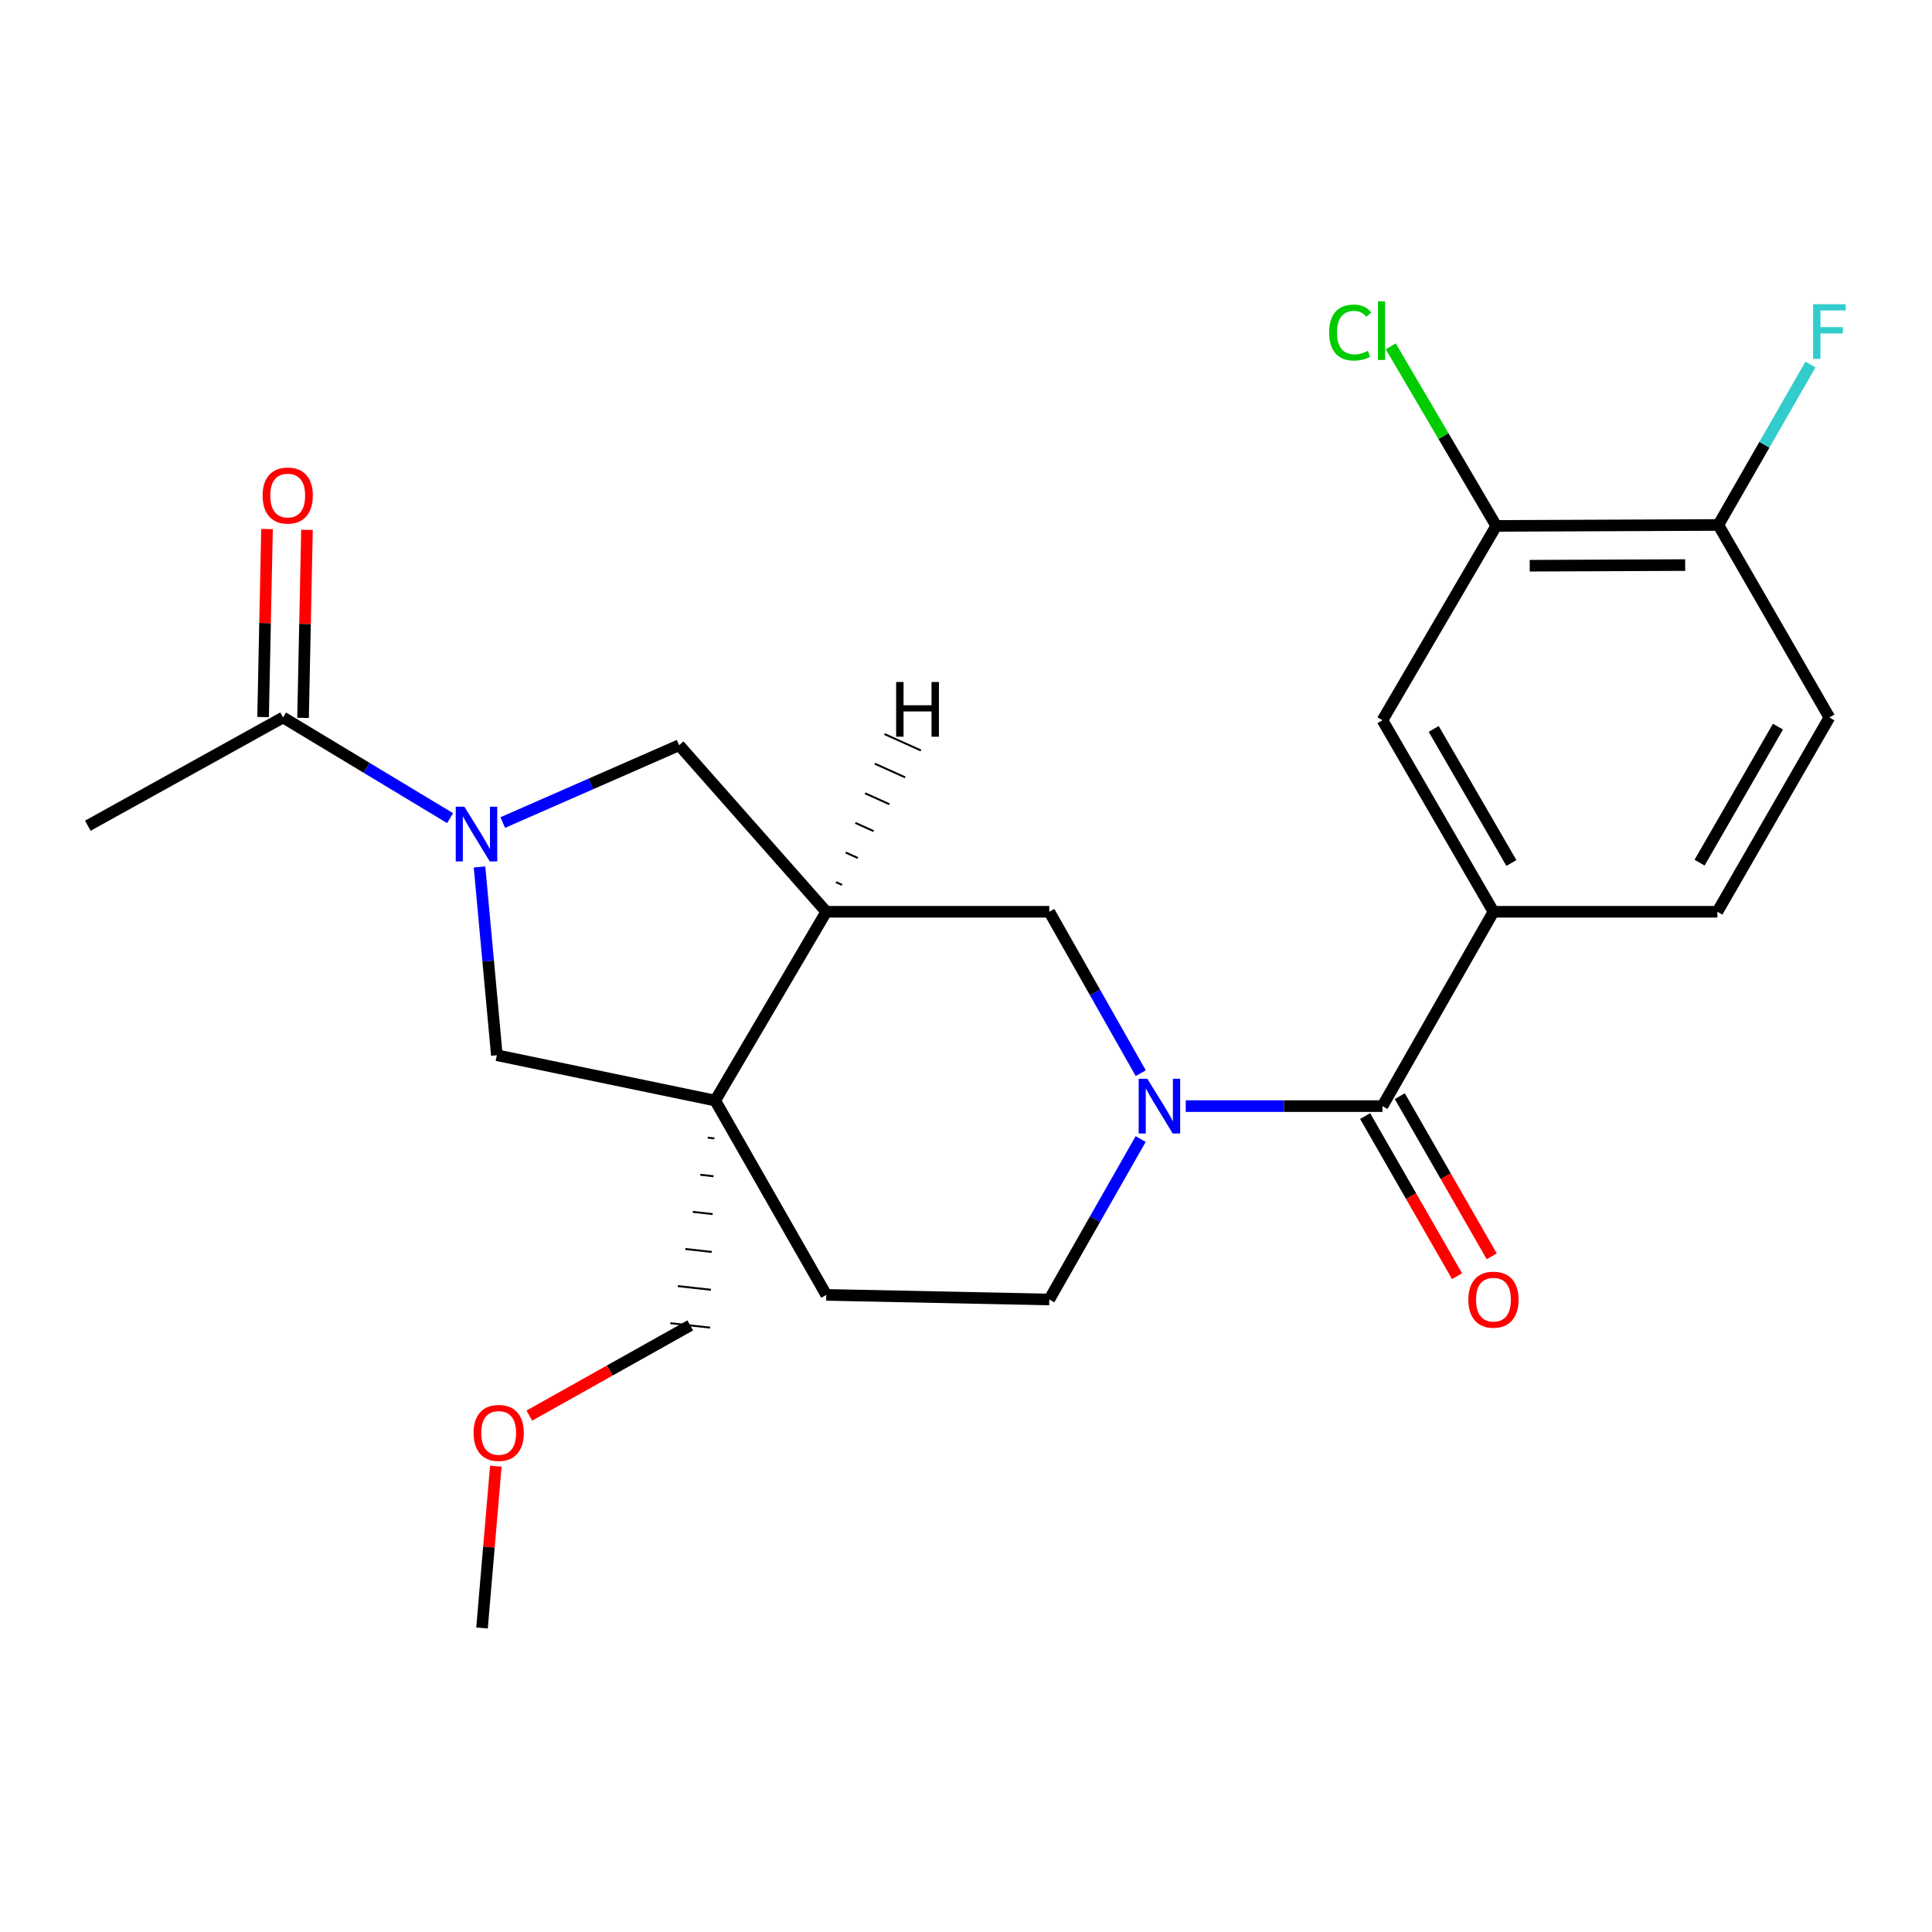 <?xml version='1.0' encoding='iso-8859-1'?>
<svg version='1.1' baseProfile='full'
              xmlns='http://www.w3.org/2000/svg'
                      xmlns:rdkit='http://www.rdkit.org/xml'
                      xmlns:xlink='http://www.w3.org/1999/xlink'
                  xml:space='preserve'
width='1000px' height='1000px' viewBox='0 0 1000 1000'>
<!-- END OF HEADER -->
<rect style='opacity:1.0;fill:#FFFFFF;stroke:none' width='1000' height='1000' x='0' y='0'> </rect>
<path class='bond-4' d='M 248.196,448.739 L 252.681,497.46' style='fill:none;fill-rule:evenodd;stroke:#0000FF;stroke-width:6px;stroke-linecap:butt;stroke-linejoin:miter;stroke-opacity:1' />
<path class='bond-4' d='M 252.681,497.46 L 257.167,546.18' style='fill:none;fill-rule:evenodd;stroke:#000000;stroke-width:6px;stroke-linecap:butt;stroke-linejoin:miter;stroke-opacity:1' />
<path class='bond-6' d='M 232.966,423.469 L 189.742,397.414' style='fill:none;fill-rule:evenodd;stroke:#0000FF;stroke-width:6px;stroke-linecap:butt;stroke-linejoin:miter;stroke-opacity:1' />
<path class='bond-6' d='M 189.742,397.414 L 146.518,371.359' style='fill:none;fill-rule:evenodd;stroke:#000000;stroke-width:6px;stroke-linecap:butt;stroke-linejoin:miter;stroke-opacity:1' />
<path class='bond-7' d='M 260.231,425.742 L 305.875,405.733' style='fill:none;fill-rule:evenodd;stroke:#0000FF;stroke-width:6px;stroke-linecap:butt;stroke-linejoin:miter;stroke-opacity:1' />
<path class='bond-7' d='M 305.875,405.733 L 351.519,385.724' style='fill:none;fill-rule:evenodd;stroke:#000000;stroke-width:6px;stroke-linecap:butt;stroke-linejoin:miter;stroke-opacity:1' />
<path class='bond-0' d='M 590.448,555.47 L 566.778,513.699' style='fill:none;fill-rule:evenodd;stroke:#0000FF;stroke-width:6px;stroke-linecap:butt;stroke-linejoin:miter;stroke-opacity:1' />
<path class='bond-0' d='M 566.778,513.699 L 543.108,471.928' style='fill:none;fill-rule:evenodd;stroke:#000000;stroke-width:6px;stroke-linecap:butt;stroke-linejoin:miter;stroke-opacity:1' />
<path class='bond-2' d='M 613.736,572.521 L 664.649,572.521' style='fill:none;fill-rule:evenodd;stroke:#0000FF;stroke-width:6px;stroke-linecap:butt;stroke-linejoin:miter;stroke-opacity:1' />
<path class='bond-2' d='M 664.649,572.521 L 715.562,572.521' style='fill:none;fill-rule:evenodd;stroke:#000000;stroke-width:6px;stroke-linecap:butt;stroke-linejoin:miter;stroke-opacity:1' />
<path class='bond-25' d='M 590.406,589.561 L 566.757,631.09' style='fill:none;fill-rule:evenodd;stroke:#0000FF;stroke-width:6px;stroke-linecap:butt;stroke-linejoin:miter;stroke-opacity:1' />
<path class='bond-25' d='M 566.757,631.09 L 543.108,672.619' style='fill:none;fill-rule:evenodd;stroke:#000000;stroke-width:6px;stroke-linecap:butt;stroke-linejoin:miter;stroke-opacity:1' />
<path class='bond-1' d='M 370.194,569.648 L 257.167,546.18' style='fill:none;fill-rule:evenodd;stroke:#000000;stroke-width:6px;stroke-linecap:butt;stroke-linejoin:miter;stroke-opacity:1' />
<path class='bond-12' d='M 370.194,569.648 L 427.679,670.229' style='fill:none;fill-rule:evenodd;stroke:#000000;stroke-width:6px;stroke-linecap:butt;stroke-linejoin:miter;stroke-opacity:1' />
<path class='bond-19' d='M 366.326,588.855 L 369.752,589.235' style='fill:none;fill-rule:evenodd;stroke:#000000;stroke-width:1.0px;stroke-linecap:butt;stroke-linejoin:miter;stroke-opacity:1' />
<path class='bond-19' d='M 362.458,608.061 L 369.311,608.823' style='fill:none;fill-rule:evenodd;stroke:#000000;stroke-width:1.0px;stroke-linecap:butt;stroke-linejoin:miter;stroke-opacity:1' />
<path class='bond-19' d='M 358.589,627.268 L 368.869,628.41' style='fill:none;fill-rule:evenodd;stroke:#000000;stroke-width:1.0px;stroke-linecap:butt;stroke-linejoin:miter;stroke-opacity:1' />
<path class='bond-19' d='M 354.721,646.475 L 368.428,647.998' style='fill:none;fill-rule:evenodd;stroke:#000000;stroke-width:1.0px;stroke-linecap:butt;stroke-linejoin:miter;stroke-opacity:1' />
<path class='bond-19' d='M 350.853,665.682 L 367.986,667.585' style='fill:none;fill-rule:evenodd;stroke:#000000;stroke-width:1.0px;stroke-linecap:butt;stroke-linejoin:miter;stroke-opacity:1' />
<path class='bond-19' d='M 346.985,684.889 L 367.545,687.173' style='fill:none;fill-rule:evenodd;stroke:#000000;stroke-width:1.0px;stroke-linecap:butt;stroke-linejoin:miter;stroke-opacity:1' />
<path class='bond-24' d='M 370.194,569.648 L 427.679,471.928' style='fill:none;fill-rule:evenodd;stroke:#000000;stroke-width:6px;stroke-linecap:butt;stroke-linejoin:miter;stroke-opacity:1' />
<path class='bond-5' d='M 715.562,572.521 L 773.012,471.928' style='fill:none;fill-rule:evenodd;stroke:#000000;stroke-width:6px;stroke-linecap:butt;stroke-linejoin:miter;stroke-opacity:1' />
<path class='bond-14' d='M 706.591,577.669 L 730.379,619.116' style='fill:none;fill-rule:evenodd;stroke:#000000;stroke-width:6px;stroke-linecap:butt;stroke-linejoin:miter;stroke-opacity:1' />
<path class='bond-14' d='M 730.379,619.116 L 754.167,660.562' style='fill:none;fill-rule:evenodd;stroke:#FF0000;stroke-width:6px;stroke-linecap:butt;stroke-linejoin:miter;stroke-opacity:1' />
<path class='bond-14' d='M 724.533,567.372 L 748.32,608.819' style='fill:none;fill-rule:evenodd;stroke:#000000;stroke-width:6px;stroke-linecap:butt;stroke-linejoin:miter;stroke-opacity:1' />
<path class='bond-14' d='M 748.32,608.819 L 772.108,650.265' style='fill:none;fill-rule:evenodd;stroke:#FF0000;stroke-width:6px;stroke-linecap:butt;stroke-linejoin:miter;stroke-opacity:1' />
<path class='bond-3' d='M 427.679,471.928 L 351.519,385.724' style='fill:none;fill-rule:evenodd;stroke:#000000;stroke-width:6px;stroke-linecap:butt;stroke-linejoin:miter;stroke-opacity:1' />
<path class='bond-8' d='M 427.679,471.928 L 543.108,471.928' style='fill:none;fill-rule:evenodd;stroke:#000000;stroke-width:6px;stroke-linecap:butt;stroke-linejoin:miter;stroke-opacity:1' />
<path class='bond-27' d='M 435.843,458.015 L 432.7,456.598' style='fill:none;fill-rule:evenodd;stroke:#000000;stroke-width:1.0px;stroke-linecap:butt;stroke-linejoin:miter;stroke-opacity:1' />
<path class='bond-27' d='M 444.008,444.101 L 437.722,441.267' style='fill:none;fill-rule:evenodd;stroke:#000000;stroke-width:1.0px;stroke-linecap:butt;stroke-linejoin:miter;stroke-opacity:1' />
<path class='bond-27' d='M 452.172,430.187 L 442.743,425.936' style='fill:none;fill-rule:evenodd;stroke:#000000;stroke-width:1.0px;stroke-linecap:butt;stroke-linejoin:miter;stroke-opacity:1' />
<path class='bond-27' d='M 460.336,416.274 L 447.764,410.605' style='fill:none;fill-rule:evenodd;stroke:#000000;stroke-width:1.0px;stroke-linecap:butt;stroke-linejoin:miter;stroke-opacity:1' />
<path class='bond-27' d='M 468.501,402.36 L 452.786,395.274' style='fill:none;fill-rule:evenodd;stroke:#000000;stroke-width:1.0px;stroke-linecap:butt;stroke-linejoin:miter;stroke-opacity:1' />
<path class='bond-27' d='M 476.665,388.446 L 457.807,379.944' style='fill:none;fill-rule:evenodd;stroke:#000000;stroke-width:1.0px;stroke-linecap:butt;stroke-linejoin:miter;stroke-opacity:1' />
<path class='bond-9' d='M 773.012,471.928 L 715.562,372.795' style='fill:none;fill-rule:evenodd;stroke:#000000;stroke-width:6px;stroke-linecap:butt;stroke-linejoin:miter;stroke-opacity:1' />
<path class='bond-9' d='M 782.293,446.686 L 742.077,377.293' style='fill:none;fill-rule:evenodd;stroke:#000000;stroke-width:6px;stroke-linecap:butt;stroke-linejoin:miter;stroke-opacity:1' />
<path class='bond-15' d='M 773.012,471.928 L 888.913,471.928' style='fill:none;fill-rule:evenodd;stroke:#000000;stroke-width:6px;stroke-linecap:butt;stroke-linejoin:miter;stroke-opacity:1' />
<path class='bond-16' d='M 156.859,371.575 L 157.876,322.919' style='fill:none;fill-rule:evenodd;stroke:#000000;stroke-width:6px;stroke-linecap:butt;stroke-linejoin:miter;stroke-opacity:1' />
<path class='bond-16' d='M 157.876,322.919 L 158.893,274.263' style='fill:none;fill-rule:evenodd;stroke:#FF0000;stroke-width:6px;stroke-linecap:butt;stroke-linejoin:miter;stroke-opacity:1' />
<path class='bond-16' d='M 136.177,371.143 L 137.194,322.487' style='fill:none;fill-rule:evenodd;stroke:#000000;stroke-width:6px;stroke-linecap:butt;stroke-linejoin:miter;stroke-opacity:1' />
<path class='bond-16' d='M 137.194,322.487 L 138.211,273.83' style='fill:none;fill-rule:evenodd;stroke:#FF0000;stroke-width:6px;stroke-linecap:butt;stroke-linejoin:miter;stroke-opacity:1' />
<path class='bond-21' d='M 146.518,371.359 L 45.455,427.395' style='fill:none;fill-rule:evenodd;stroke:#000000;stroke-width:6px;stroke-linecap:butt;stroke-linejoin:miter;stroke-opacity:1' />
<path class='bond-10' d='M 715.562,372.795 L 774.449,272.203' style='fill:none;fill-rule:evenodd;stroke:#000000;stroke-width:6px;stroke-linecap:butt;stroke-linejoin:miter;stroke-opacity:1' />
<path class='bond-18' d='M 774.449,272.203 L 747.143,225.73' style='fill:none;fill-rule:evenodd;stroke:#000000;stroke-width:6px;stroke-linecap:butt;stroke-linejoin:miter;stroke-opacity:1' />
<path class='bond-18' d='M 747.143,225.73 L 719.838,179.258' style='fill:none;fill-rule:evenodd;stroke:#00CC00;stroke-width:6px;stroke-linecap:butt;stroke-linejoin:miter;stroke-opacity:1' />
<path class='bond-26' d='M 774.449,272.203 L 889.407,271.72' style='fill:none;fill-rule:evenodd;stroke:#000000;stroke-width:6px;stroke-linecap:butt;stroke-linejoin:miter;stroke-opacity:1' />
<path class='bond-26' d='M 791.779,292.816 L 872.25,292.479' style='fill:none;fill-rule:evenodd;stroke:#000000;stroke-width:6px;stroke-linecap:butt;stroke-linejoin:miter;stroke-opacity:1' />
<path class='bond-11' d='M 543.108,672.619 L 427.679,670.229' style='fill:none;fill-rule:evenodd;stroke:#000000;stroke-width:6px;stroke-linecap:butt;stroke-linejoin:miter;stroke-opacity:1' />
<path class='bond-13' d='M 889.407,271.72 L 946.891,371.359' style='fill:none;fill-rule:evenodd;stroke:#000000;stroke-width:6px;stroke-linecap:butt;stroke-linejoin:miter;stroke-opacity:1' />
<path class='bond-20' d='M 889.407,271.72 L 913.255,230.194' style='fill:none;fill-rule:evenodd;stroke:#000000;stroke-width:6px;stroke-linecap:butt;stroke-linejoin:miter;stroke-opacity:1' />
<path class='bond-20' d='M 913.255,230.194 L 937.102,188.667' style='fill:none;fill-rule:evenodd;stroke:#33CCCC;stroke-width:6px;stroke-linecap:butt;stroke-linejoin:miter;stroke-opacity:1' />
<path class='bond-17' d='M 888.913,471.928 L 946.891,371.359' style='fill:none;fill-rule:evenodd;stroke:#000000;stroke-width:6px;stroke-linecap:butt;stroke-linejoin:miter;stroke-opacity:1' />
<path class='bond-17' d='M 879.688,446.511 L 920.273,376.112' style='fill:none;fill-rule:evenodd;stroke:#000000;stroke-width:6px;stroke-linecap:butt;stroke-linejoin:miter;stroke-opacity:1' />
<path class='bond-22' d='M 357.265,686.031 L 315.613,709.374' style='fill:none;fill-rule:evenodd;stroke:#000000;stroke-width:6px;stroke-linecap:butt;stroke-linejoin:miter;stroke-opacity:1' />
<path class='bond-22' d='M 315.613,709.374 L 273.962,732.718' style='fill:none;fill-rule:evenodd;stroke:#FF0000;stroke-width:6px;stroke-linecap:butt;stroke-linejoin:miter;stroke-opacity:1' />
<path class='bond-23' d='M 256.643,758.892 L 253.067,800.776' style='fill:none;fill-rule:evenodd;stroke:#FF0000;stroke-width:6px;stroke-linecap:butt;stroke-linejoin:miter;stroke-opacity:1' />
<path class='bond-23' d='M 253.067,800.776 L 249.49,842.66' style='fill:none;fill-rule:evenodd;stroke:#000000;stroke-width:6px;stroke-linecap:butt;stroke-linejoin:miter;stroke-opacity:1' />
<path  class='atom-0' d='M 240.368 417.545
L 249.648 432.545
Q 250.568 434.025, 252.048 436.705
Q 253.528 439.385, 253.608 439.545
L 253.608 417.545
L 257.368 417.545
L 257.368 445.865
L 253.488 445.865
L 243.528 429.465
Q 242.368 427.545, 241.128 425.345
Q 239.928 423.145, 239.568 422.465
L 239.568 445.865
L 235.888 445.865
L 235.888 417.545
L 240.368 417.545
' fill='#0000FF'/>
<path  class='atom-1' d='M 593.85 558.361
L 603.13 573.361
Q 604.05 574.841, 605.53 577.521
Q 607.01 580.201, 607.09 580.361
L 607.09 558.361
L 610.85 558.361
L 610.85 586.681
L 606.97 586.681
L 597.01 570.281
Q 595.85 568.361, 594.61 566.161
Q 593.41 563.961, 593.05 563.281
L 593.05 586.681
L 589.37 586.681
L 589.37 558.361
L 593.85 558.361
' fill='#0000FF'/>
<path  class='atom-15' d='M 760.012 672.699
Q 760.012 665.899, 763.372 662.099
Q 766.732 658.299, 773.012 658.299
Q 779.292 658.299, 782.652 662.099
Q 786.012 665.899, 786.012 672.699
Q 786.012 679.579, 782.612 683.499
Q 779.212 687.379, 773.012 687.379
Q 766.772 687.379, 763.372 683.499
Q 760.012 679.619, 760.012 672.699
M 773.012 684.179
Q 777.332 684.179, 779.652 681.299
Q 782.012 678.379, 782.012 672.699
Q 782.012 667.139, 779.652 664.339
Q 777.332 661.499, 773.012 661.499
Q 768.692 661.499, 766.332 664.299
Q 764.012 667.099, 764.012 672.699
Q 764.012 678.419, 766.332 681.299
Q 768.692 684.179, 773.012 684.179
' fill='#FF0000'/>
<path  class='atom-17' d='M 135.92 256.492
Q 135.92 249.692, 139.28 245.892
Q 142.64 242.092, 148.92 242.092
Q 155.2 242.092, 158.56 245.892
Q 161.92 249.692, 161.92 256.492
Q 161.92 263.372, 158.52 267.292
Q 155.12 271.172, 148.92 271.172
Q 142.68 271.172, 139.28 267.292
Q 135.92 263.412, 135.92 256.492
M 148.92 267.972
Q 153.24 267.972, 155.56 265.092
Q 157.92 262.172, 157.92 256.492
Q 157.92 250.932, 155.56 248.132
Q 153.24 245.292, 148.92 245.292
Q 144.6 245.292, 142.24 248.092
Q 139.92 250.892, 139.92 256.492
Q 139.92 262.212, 142.24 265.092
Q 144.6 267.972, 148.92 267.972
' fill='#FF0000'/>
<path  class='atom-19' d='M 687.948 172.119
Q 687.948 165.079, 691.228 161.399
Q 694.548 157.679, 700.828 157.679
Q 706.668 157.679, 709.788 161.799
L 707.148 163.959
Q 704.868 160.959, 700.828 160.959
Q 696.548 160.959, 694.268 163.839
Q 692.028 166.679, 692.028 172.119
Q 692.028 177.719, 694.348 180.599
Q 696.708 183.479, 701.268 183.479
Q 704.388 183.479, 708.028 181.599
L 709.148 184.599
Q 707.668 185.559, 705.428 186.119
Q 703.188 186.679, 700.708 186.679
Q 694.548 186.679, 691.228 182.919
Q 687.948 179.159, 687.948 172.119
' fill='#00CC00'/>
<path  class='atom-19' d='M 713.228 155.959
L 716.908 155.959
L 716.908 186.319
L 713.228 186.319
L 713.228 155.959
' fill='#00CC00'/>
<path  class='atom-21' d='M 938.471 157.462
L 955.311 157.462
L 955.311 160.702
L 942.271 160.702
L 942.271 169.302
L 953.871 169.302
L 953.871 172.582
L 942.271 172.582
L 942.271 185.782
L 938.471 185.782
L 938.471 157.462
' fill='#33CCCC'/>
<path  class='atom-23' d='M 245.12 741.676
Q 245.12 734.876, 248.48 731.076
Q 251.84 727.276, 258.12 727.276
Q 264.4 727.276, 267.76 731.076
Q 271.12 734.876, 271.12 741.676
Q 271.12 748.556, 267.72 752.476
Q 264.32 756.356, 258.12 756.356
Q 251.88 756.356, 248.48 752.476
Q 245.12 748.596, 245.12 741.676
M 258.12 753.156
Q 262.44 753.156, 264.76 750.276
Q 267.12 747.356, 267.12 741.676
Q 267.12 736.116, 264.76 733.316
Q 262.44 730.476, 258.12 730.476
Q 253.8 730.476, 251.44 733.276
Q 249.12 736.076, 249.12 741.676
Q 249.12 747.396, 251.44 750.276
Q 253.8 753.156, 258.12 753.156
' fill='#FF0000'/>
<path  class='atom-25' d='M 463.836 353.002
L 467.676 353.002
L 467.676 365.042
L 482.156 365.042
L 482.156 353.002
L 485.996 353.002
L 485.996 381.322
L 482.156 381.322
L 482.156 368.242
L 467.676 368.242
L 467.676 381.322
L 463.836 381.322
L 463.836 353.002
' fill='#000000'/>
</svg>
